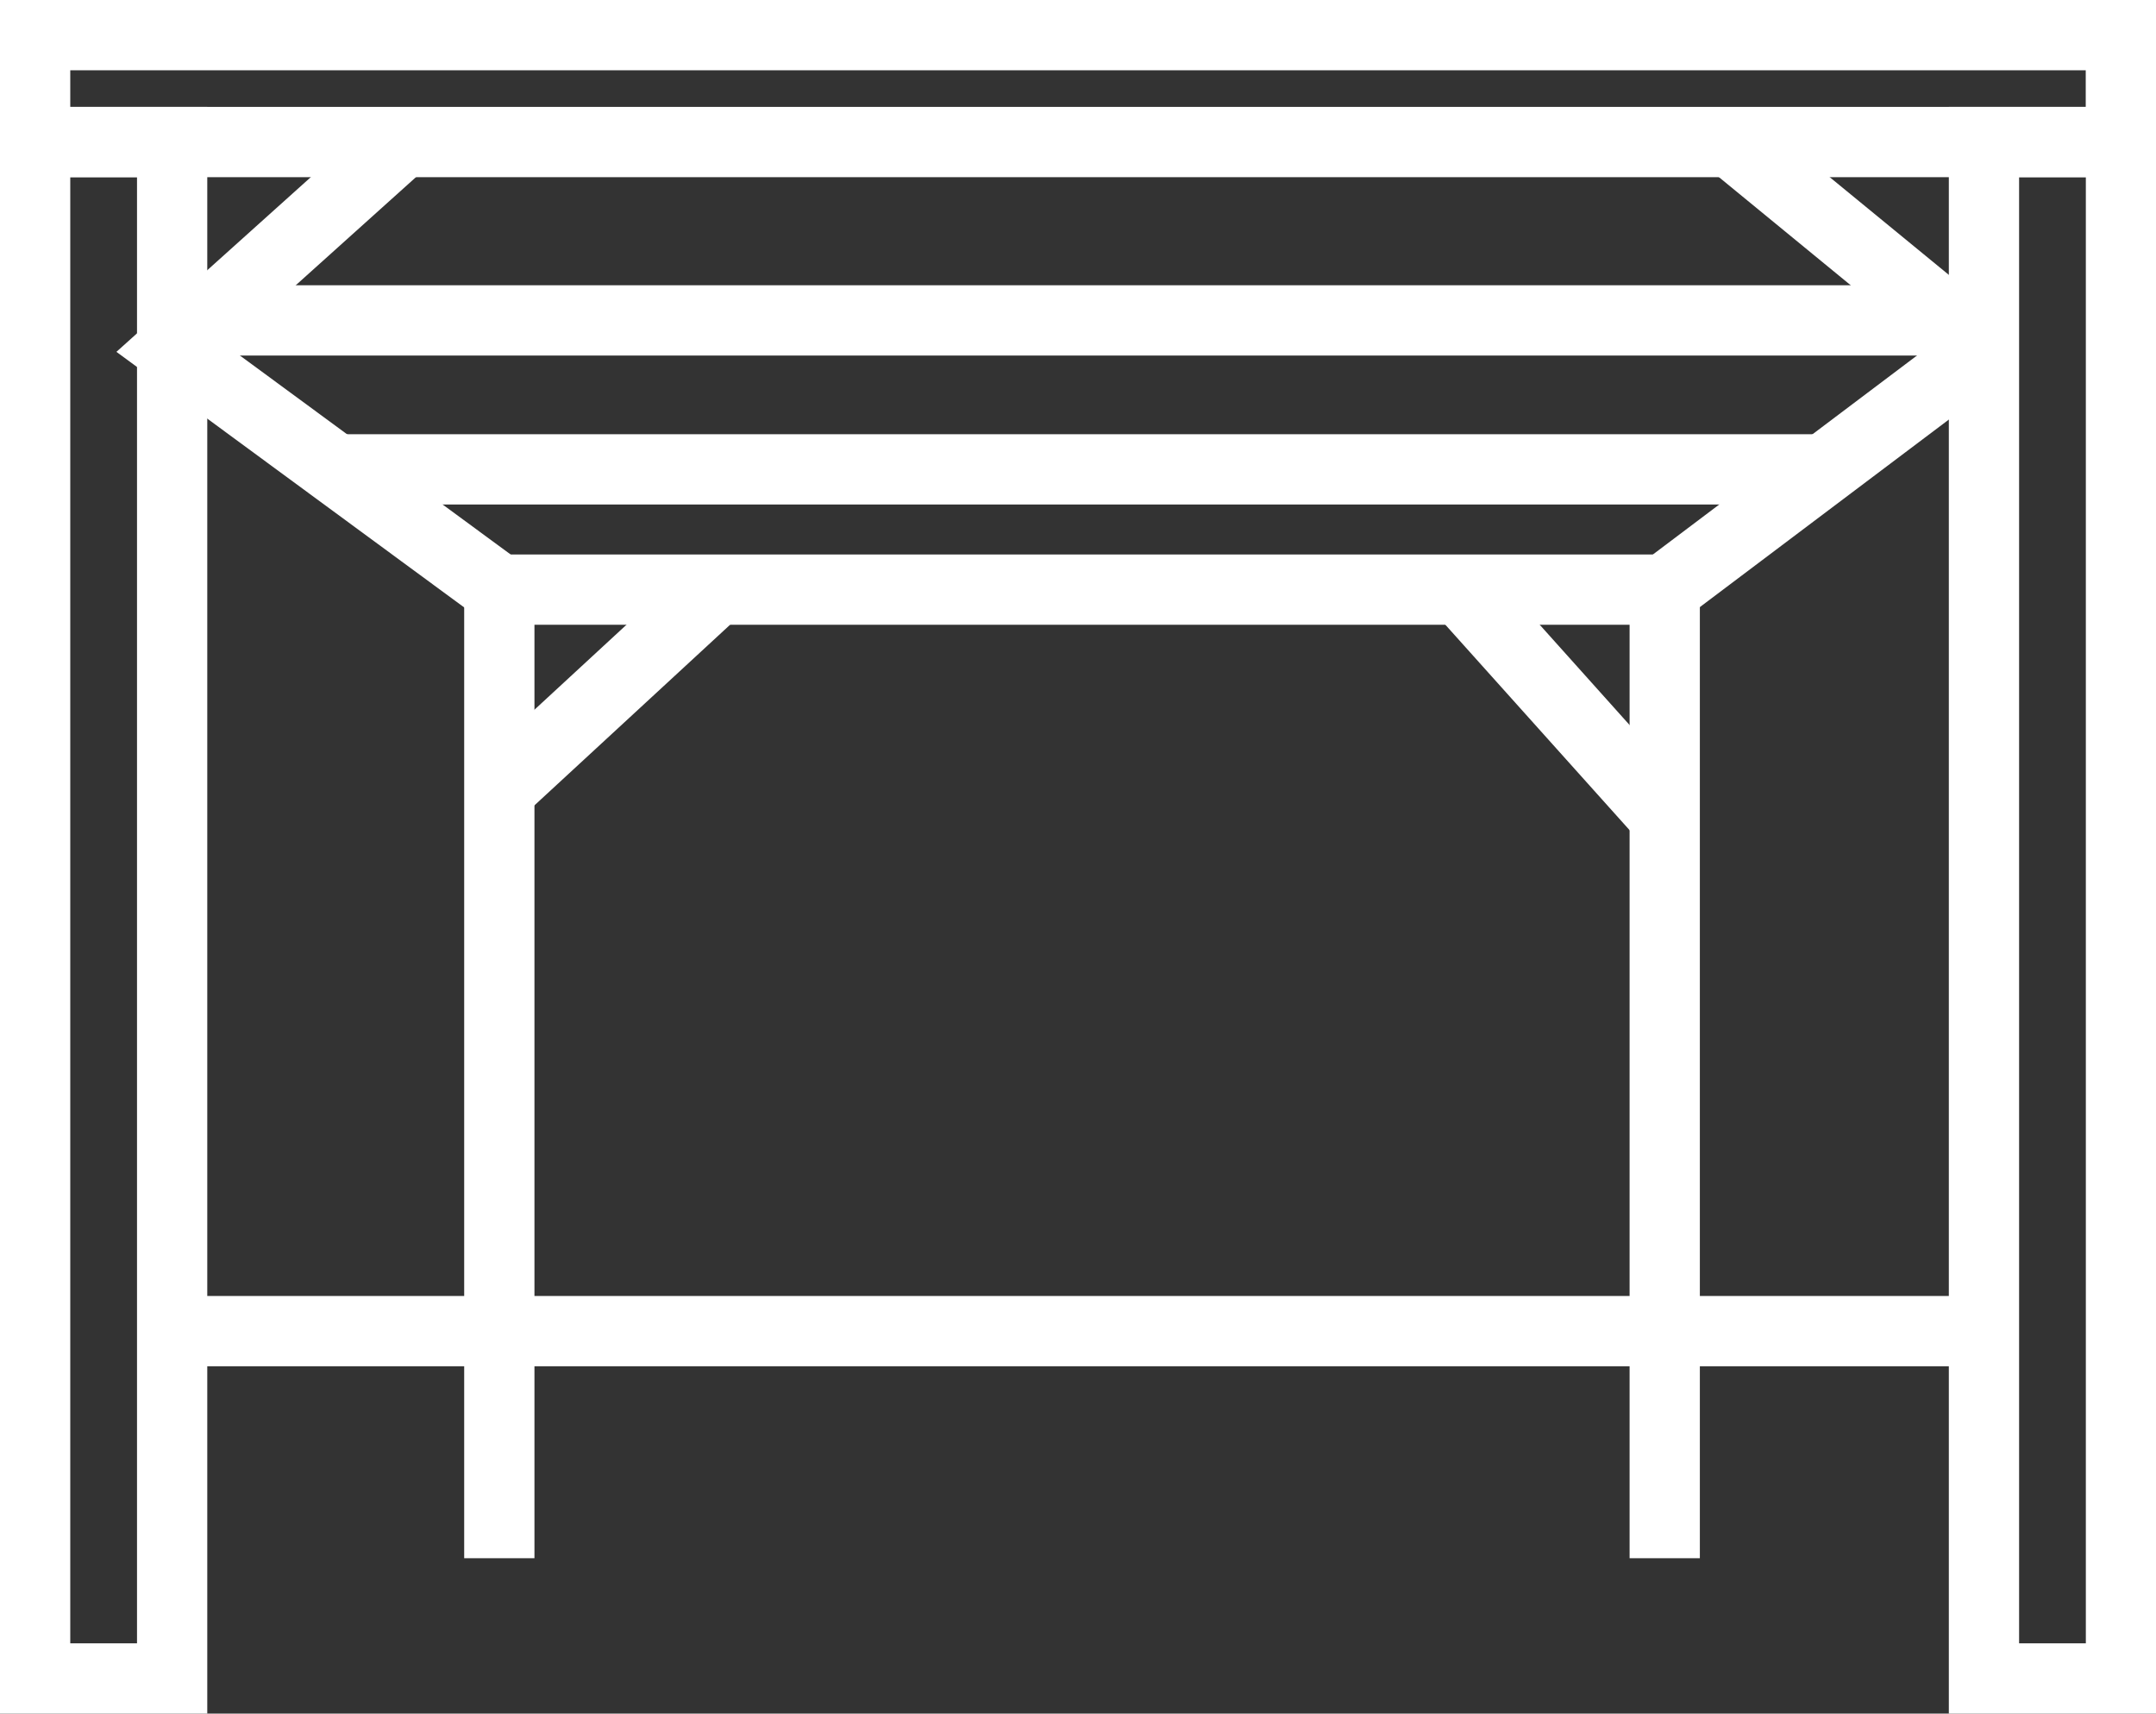<svg xmlns="http://www.w3.org/2000/svg" width="61.37" height="48.766" viewBox="0 0 61.37 48.766"><rect x="0" y="0" width="61.37" height="48.766" fill="#333333" stroke="none"/><g transform="translate(1 1)"><path d="M-1-1H60.37V4.042H-1ZM58.37,1H1V2.042H58.37Z" fill="#fff"/><path d="M-1-1H4.9V44.724H-1ZM2.9,1H1V42.724H2.9Z" transform="translate(0 3.042)" fill="#fff"/><path d="M-1-1H4.9V44.724H-1ZM2.9,1H1V42.724H2.9Z" transform="translate(55.473 3.042)" fill="#fff"/><path d="M77.874,67.624,67.568,60.052l7.473-6.715,1.337,1.488L70.734,59.9l8.324,6.116Z" transform="translate(-65.254 -51.039)" fill="#fff"/><path d="M6.552,6.667-.634.773.634-.773,7.82,5.12Z" transform="translate(48.287 3.042)" fill="#fff"/><path d="M49.67,1H0V-1H49.67Z" transform="translate(4.806 8.118)" fill="#fff"/><path d="M42.267,1H0V-1H42.267Z" transform="translate(8.586 12.357)" fill="#fff"/><path d="M51.575,1H0V-1H51.575Z" transform="translate(3.897 36.881)" fill="#fff"/><path d="M267.417,306.018h-2V279.453H234.244v26.565h-2V277.453h35.173Z" transform="translate(-220.031 -262.674)" fill="#fff"/><path d="M.6,7.643l-1.2-1.6L8.485-.8,9.688.8Z" transform="translate(46.386 8.935)" fill="#fff"/><path d="M.678,6.438-.678,4.968,5.5-.735,6.857.735Z" transform="translate(13.212 15.779)" fill="#fff"/><path d="M5.054,7.131-.744.668.744-.668,6.543,5.8Z" transform="translate(40.588 15.779)" fill="#fff"/></g></svg>